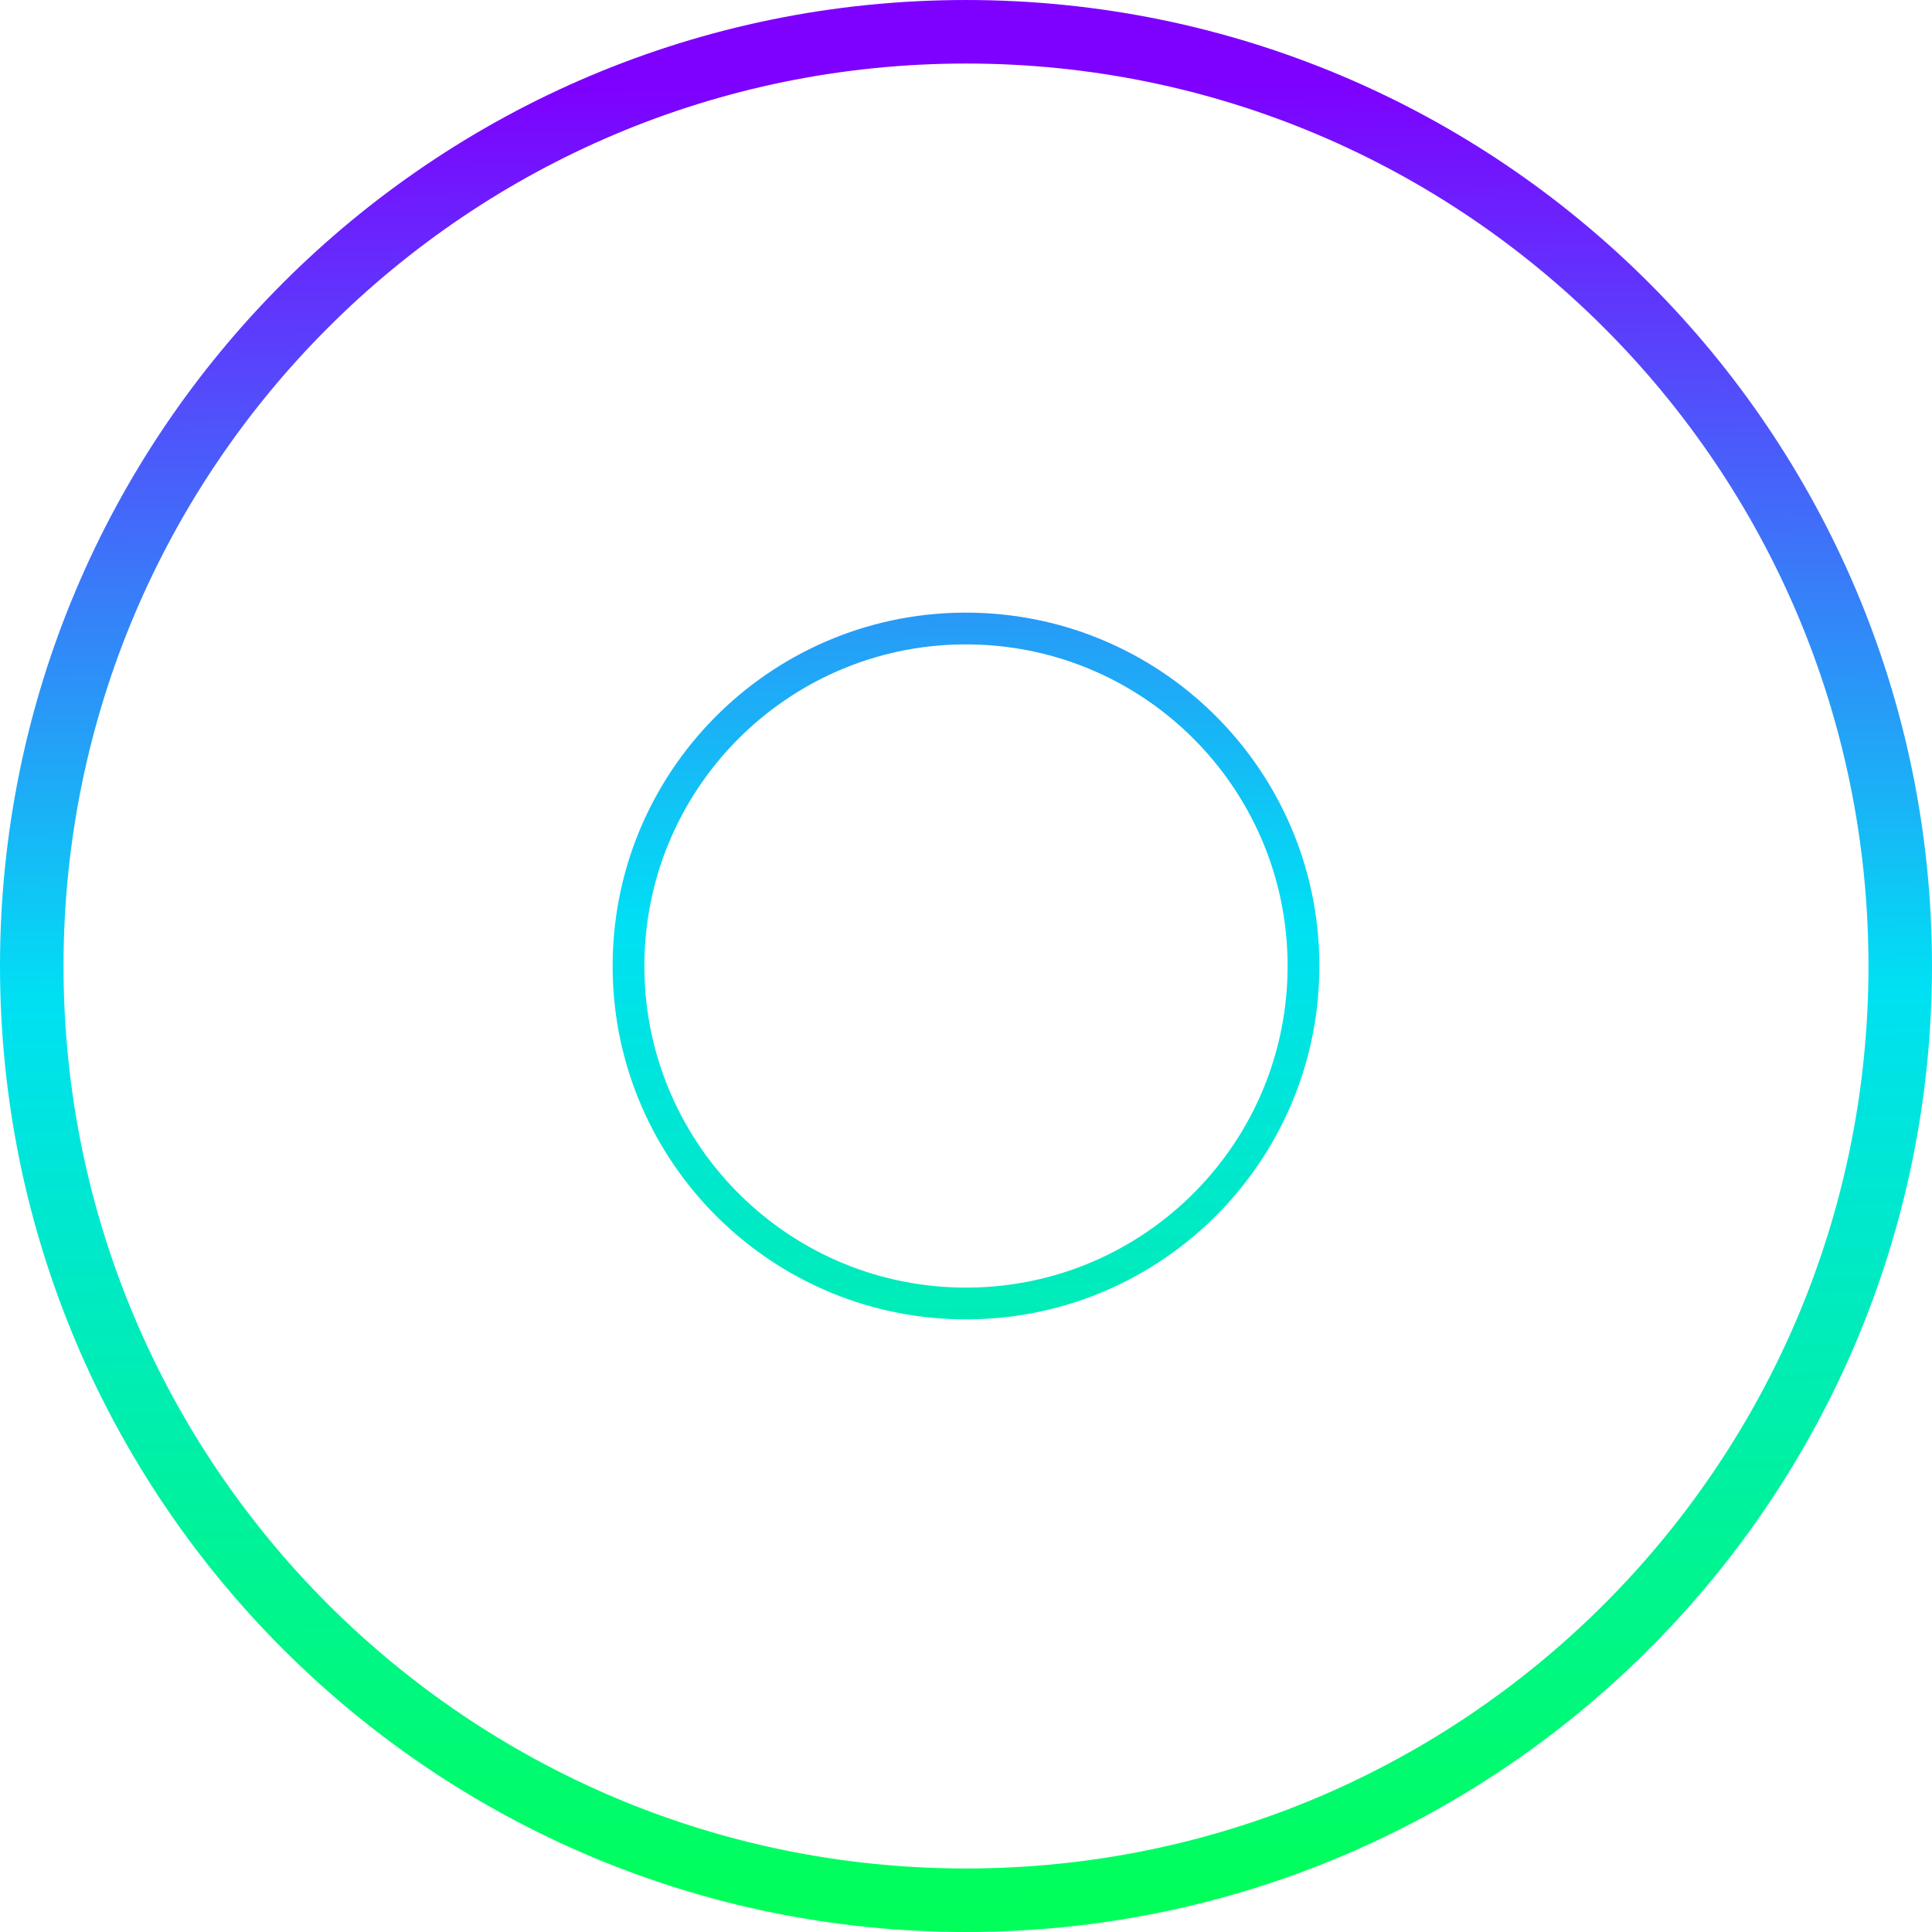 <?xml version="1.0" encoding="UTF-8" standalone="no"?>
<!-- Created with Inkscape (http://www.inkscape.org/) -->

<svg
   xmlns:dc="http://purl.org/dc/elements/1.1/"
   xmlns:cc="http://creativecommons.org/ns#"
   xmlns:rdf="http://www.w3.org/1999/02/22-rdf-syntax-ns#"
   xmlns:svg="http://www.w3.org/2000/svg"
   xmlns="http://www.w3.org/2000/svg"
   xmlns:xlink="http://www.w3.org/1999/xlink"
   xmlns:sodipodi="http://sodipodi.sourceforge.net/DTD/sodipodi-0.dtd"
   xmlns:inkscape="http://www.inkscape.org/namespaces/inkscape"
   width="486.589"
   height="486.589"
   id="svg2"
   version="1.1"
   inkscape:version="0.48.5 r10040"
   sodipodi:docname="icon_downloads.svg">
  <defs
     id="defs4">
    <linearGradient
       id="linearGradient3772">
      <stop
         style="stop-color:#7e00ff;stop-opacity:1;"
         offset="0"
         id="stop3774" />
      <stop
         id="stop3782"
         offset="0.5"
         style="stop-color:#00e0f4;stop-opacity:1;" />
      <stop
         style="stop-color:#00ff5a;stop-opacity:1;"
         offset="1"
         id="stop3776" />
    </linearGradient>
    <linearGradient
       inkscape:collect="always"
       xlink:href="#linearGradient3772"
       id="linearGradient3792"
       x1="324.675"
       y1="152.063"
       x2="329.633"
       y2="643.976"
       gradientUnits="userSpaceOnUse" />
    <linearGradient
       inkscape:collect="always"
       xlink:href="#linearGradient3772"
       id="linearGradient3796"
       gradientUnits="userSpaceOnUse"
       x1="324.675"
       y1="152.063"
       x2="329.633"
       y2="643.976"
       gradientTransform="matrix(1,0.016,-0.016,1,7.817,46.311)" />
    <linearGradient
       inkscape:collect="always"
       xlink:href="#linearGradient3772"
       id="linearGradient3802"
       gradientUnits="userSpaceOnUse"
       x1="324.675"
       y1="152.063"
       x2="329.633"
       y2="643.976" />
    <linearGradient
       inkscape:collect="always"
       xlink:href="#linearGradient3772"
       id="linearGradient3804"
       gradientUnits="userSpaceOnUse"
       x1="326.103"
       y1="186.348"
       x2="329.633"
       y2="643.976" />
  </defs>
  <sodipodi:namedview
     id="base"
     pagecolor="#ffffff"
     bordercolor="#666666"
     borderopacity="1.0"
     inkscape:pageopacity="0.0"
     inkscape:pageshadow="2"
     inkscape:zoom="0.7"
     inkscape:cx="231.91631"
     inkscape:cy="131.15158"
     inkscape:document-units="px"
     inkscape:current-layer="layer1"
     showgrid="false"
     fit-margin-top="0"
     fit-margin-left="0"
     fit-margin-right="0"
     fit-margin-bottom="0"
     inkscape:window-width="1092"
     inkscape:window-height="885"
     inkscape:window-x="1860"
     inkscape:window-y="57"
     inkscape:window-maximized="0" />
  <g
     inkscape:label="Layer 1"
     inkscape:groupmode="layer"
     id="layer1"
     transform="translate(-81.706,-165.496)">
    <path
       style="fill:none;stroke:url(#linearGradient3802);stroke-width:8;stroke-linecap:butt;stroke-miterlimit:4;stroke-opacity:1;stroke-dasharray:none"
       d="m 409.989,410.148 c -0.75,46.938 -39.409,84.381 -86.347,83.632 -46.938,-0.75 -84.381,-39.409 -83.632,-86.347 0.75,-46.938 39.409,-84.381 86.347,-83.632 46.938,0.75 84.381,39.409 83.632,86.347 z"
       id="path3800"
       inkscape:connector-curvature="0" />
    <path
       style="fill:none;stroke:url(#linearGradient3804);stroke-width:16;stroke-linecap:butt;stroke-miterlimit:4;stroke-opacity:1;stroke-dasharray:none"
       d="m 560.294,408.791 c 0,129.95 -105.345,235.294 -235.294,235.294 -129.95,0 -235.294,-105.345 -235.294,-235.294 0,-129.95 105.345,-235.294 235.294,-235.294 129.95,0 235.294,105.345 235.294,235.294 z"
       id="path3766"
       inkscape:connector-curvature="0" />
  </g>
</svg>
